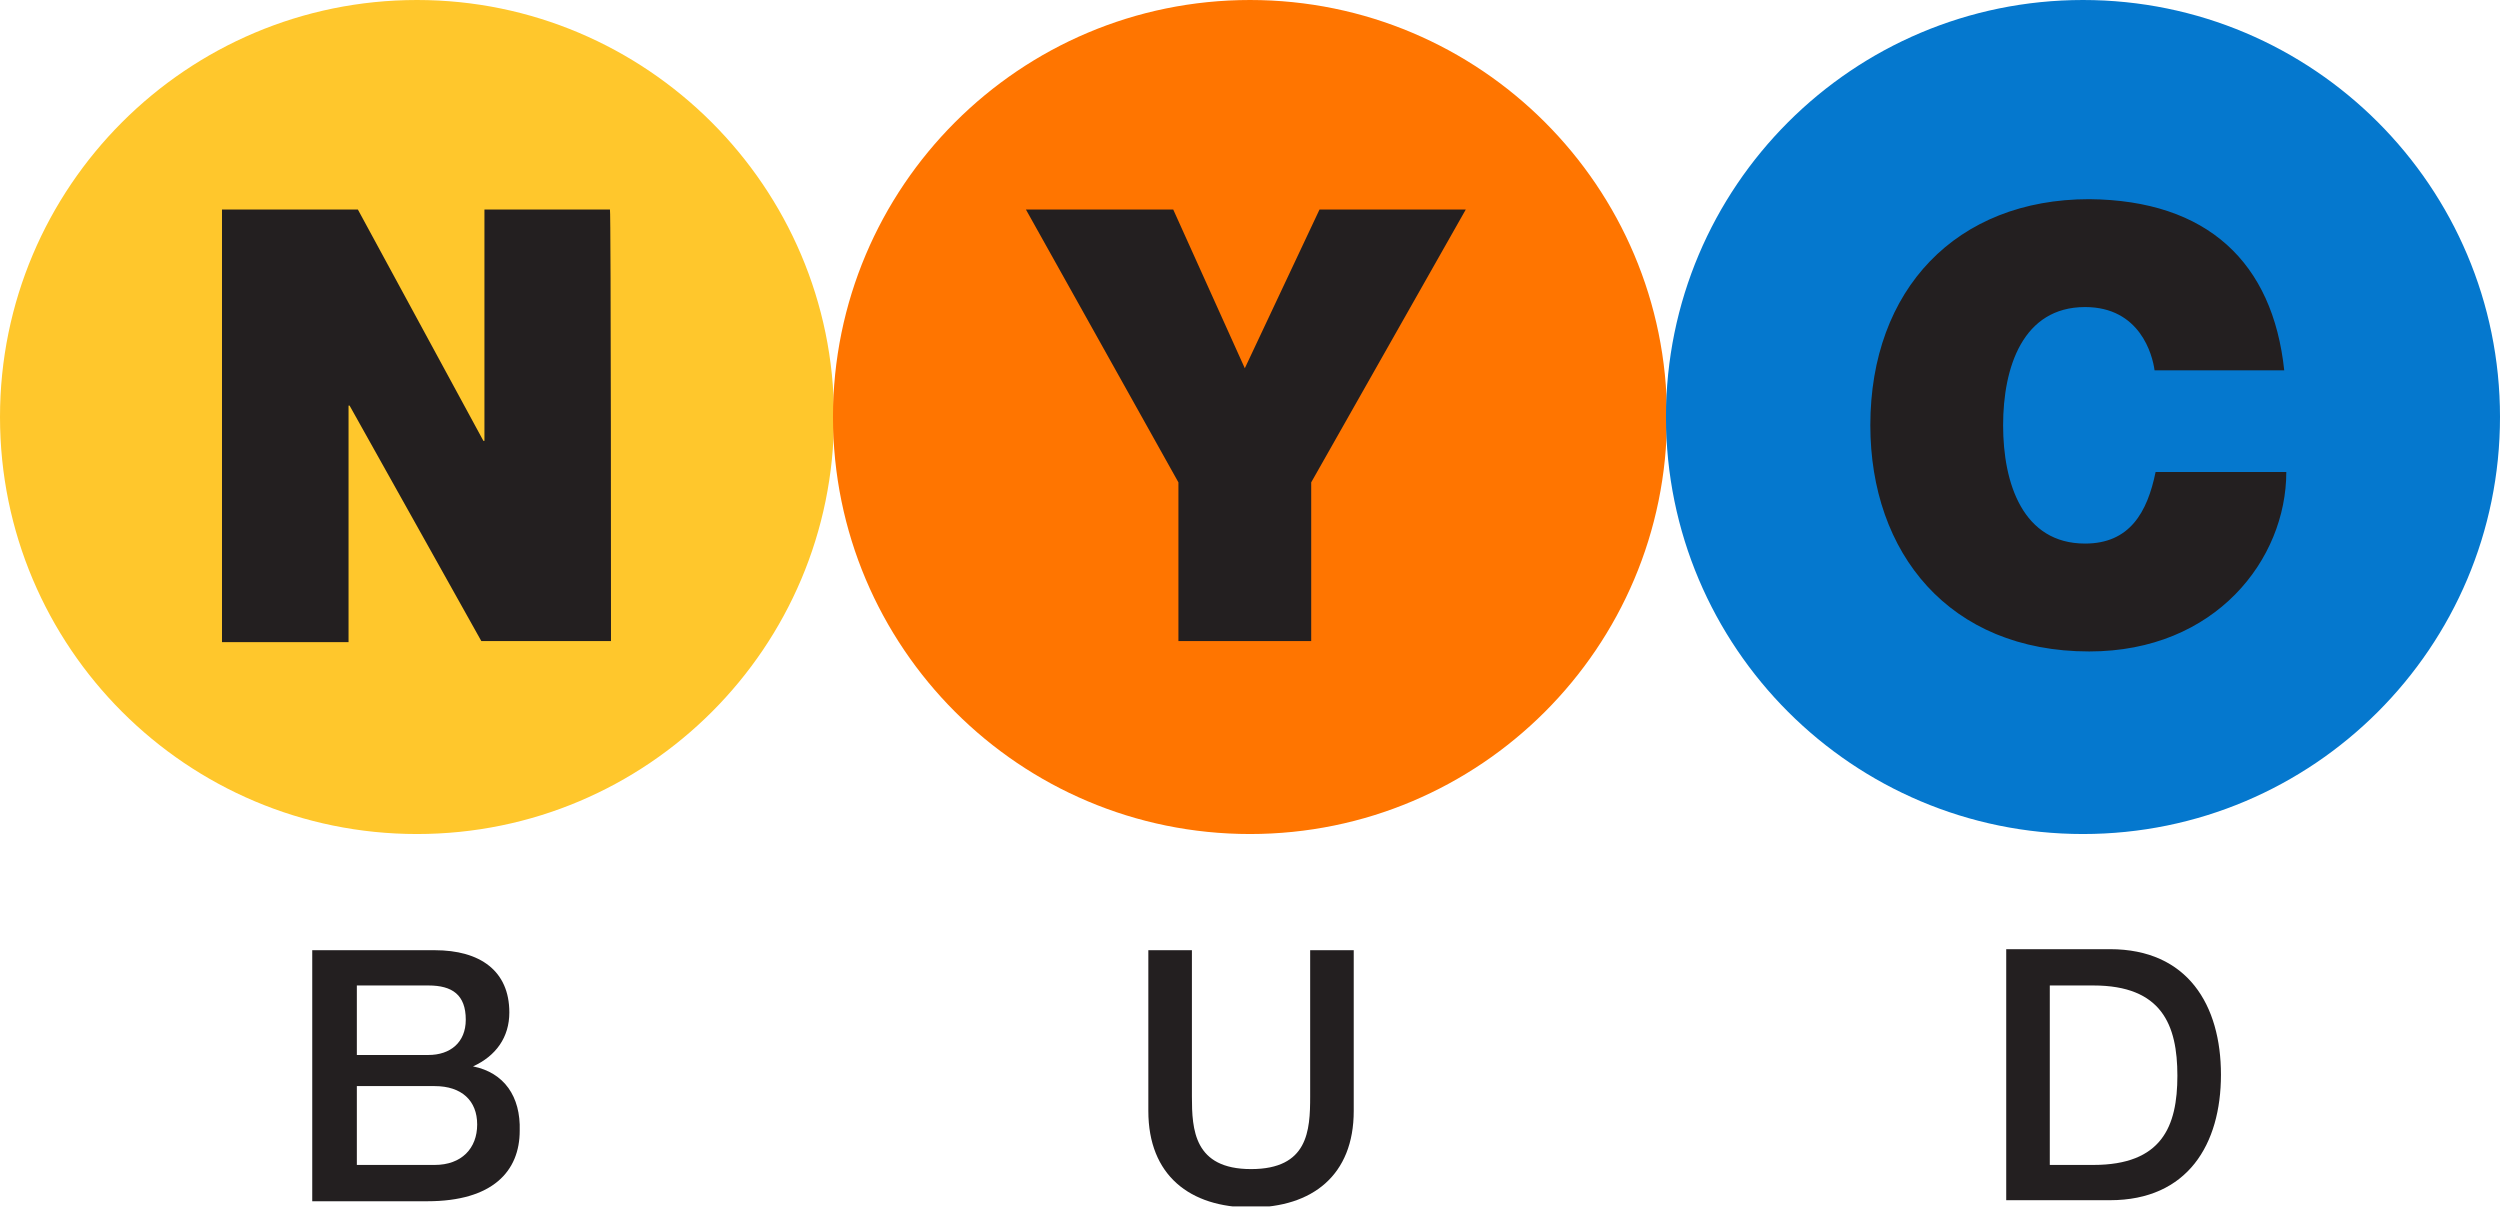 <svg width="241" height="117" viewBox="0 0 241 117" fill="none" xmlns="http://www.w3.org/2000/svg">
    <g clip-path="url(#clip0_5_3)">
        <path
            d="M45.6 102.8C47.8 101.8 49.1 100 49.1 97.6C49.1 93.6 46.3 91.6 41.9 91.6H30.1V115.8H41.2C47.5 115.8 50.1 112.9 50.1 109C50.2 105.7 48.6 103.4 45.6 102.8ZM34.4 95H41.3C43.6 95 44.9 95.9 44.9 98.3C44.9 100.5 43.4 101.7 41.3 101.7H34.4V95ZM41.9 112.3H34.4V104.7H41.9C44.5 104.7 46 106.1 46 108.4C46 110.7 44.5 112.3 41.9 112.3Z"
            fill="#231F20" />
        <path
            d="M126.3 105.7C126.3 109 126.1 112.7 120.6 112.7C115.1 112.7 114.9 108.9 114.9 105.7V91.6H110.7V107.1C110.7 113.3 114.7 116.4 120.6 116.4C126.5 116.4 130.5 113.3 130.5 107.1V91.6H126.3V105.7Z"
            fill="#231F20" />
        <path
            d="M203.4 91.5H193.4V115.7H203.4C210.9 115.7 214.1 110.3 214.1 103.6C214.1 96.9 210.9 91.5 203.4 91.5ZM201.8 112.3H197.6V95H201.8C208.4 95 209.9 98.8 209.9 103.7C209.9 108.6 208.4 112.3 201.8 112.3Z"
            fill="#231F20" />
        <path
            d="M40.2 8C22.4 8 8 22.4 8 40.2C8 58 22.4 72.3 40.1 72.3C57.8 72.3 72.2 57.9 72.2 40.2C72.2 22.5 57.9 8 40.2 8Z"
            fill="#231F20" />
        <path
            d="M120.5 9.3C103.5 9.3 89.6 23.1 89.6 40.2C89.6 57.3 103.4 71 120.5 71C137.6 71 151.4 57.2 151.4 40.1C151.4 23 137.5 9.3 120.5 9.3Z"
            fill="#231F20" />
        <path
            d="M200.8 9.8C184 9.8 170.4 23.4 170.4 40.2C170.4 57 184 70.6 200.8 70.6C217.6 70.6 231.2 57 231.2 40.2C231.2 23.4 217.6 9.8 200.8 9.8Z"
            fill="#231F20" />
        <path
            d="M40.2 0C18 0 0 18 0 40.2C0 62.4 18 80.4 40.2 80.4C62.4 80.4 80.4 62.4 80.4 40.2C80.4 18 62.3 0 40.2 0ZM58.9 61.8H46.4L33.7 39.1H33.6V61.9H21.4V20.2H34.5L46.6 42.5H46.7V20.2H58.8C58.9 20.2 58.9 61.8 58.9 61.8Z"
            fill="#FFC72C" />
        <path
            d="M120.5 0C98.3 0 80.3 18 80.3 40.2C80.3 62.4 98.3 80.4 120.5 80.4C142.7 80.4 160.7 62.4 160.7 40.2C160.7 18 142.7 0 120.5 0ZM126.4 46.5V61.8H113.6V46.5L98.9 20.2H113.1L120 35.5L127.2 20.2H141.3L126.4 46.5Z"
            fill="#FF7500" />
        <path
            d="M200.8 0C178.6 0 160.6 18 160.6 40.2C160.6 62.4 178.6 80.4 200.8 80.4C223 80.4 241 62.4 241 40.2C241 18 223 0 200.8 0ZM201.4 62.8C187.9 62.8 180.3 53.3 180.3 41C180.3 27.9 188.6 19.2 201.4 19.2C212.8 19.3 219.1 25.3 220.2 35.7H207.7C207.5 34.2 206.3 29.6 201 29.6C195 29.6 193.1 35.4 193.1 41C193.1 46.6 195 52.4 201 52.4C205.3 52.4 207 49.4 207.8 45.5H220.4C220.4 53.9 213.6 62.8 201.4 62.8Z"
            fill="#0578CE" />
    </g>
    <defs>
        <clipPath id="clip0_5_3">
            <rect width="241" height="116.3" fill="white" />
        </clipPath>
    </defs>
</svg>